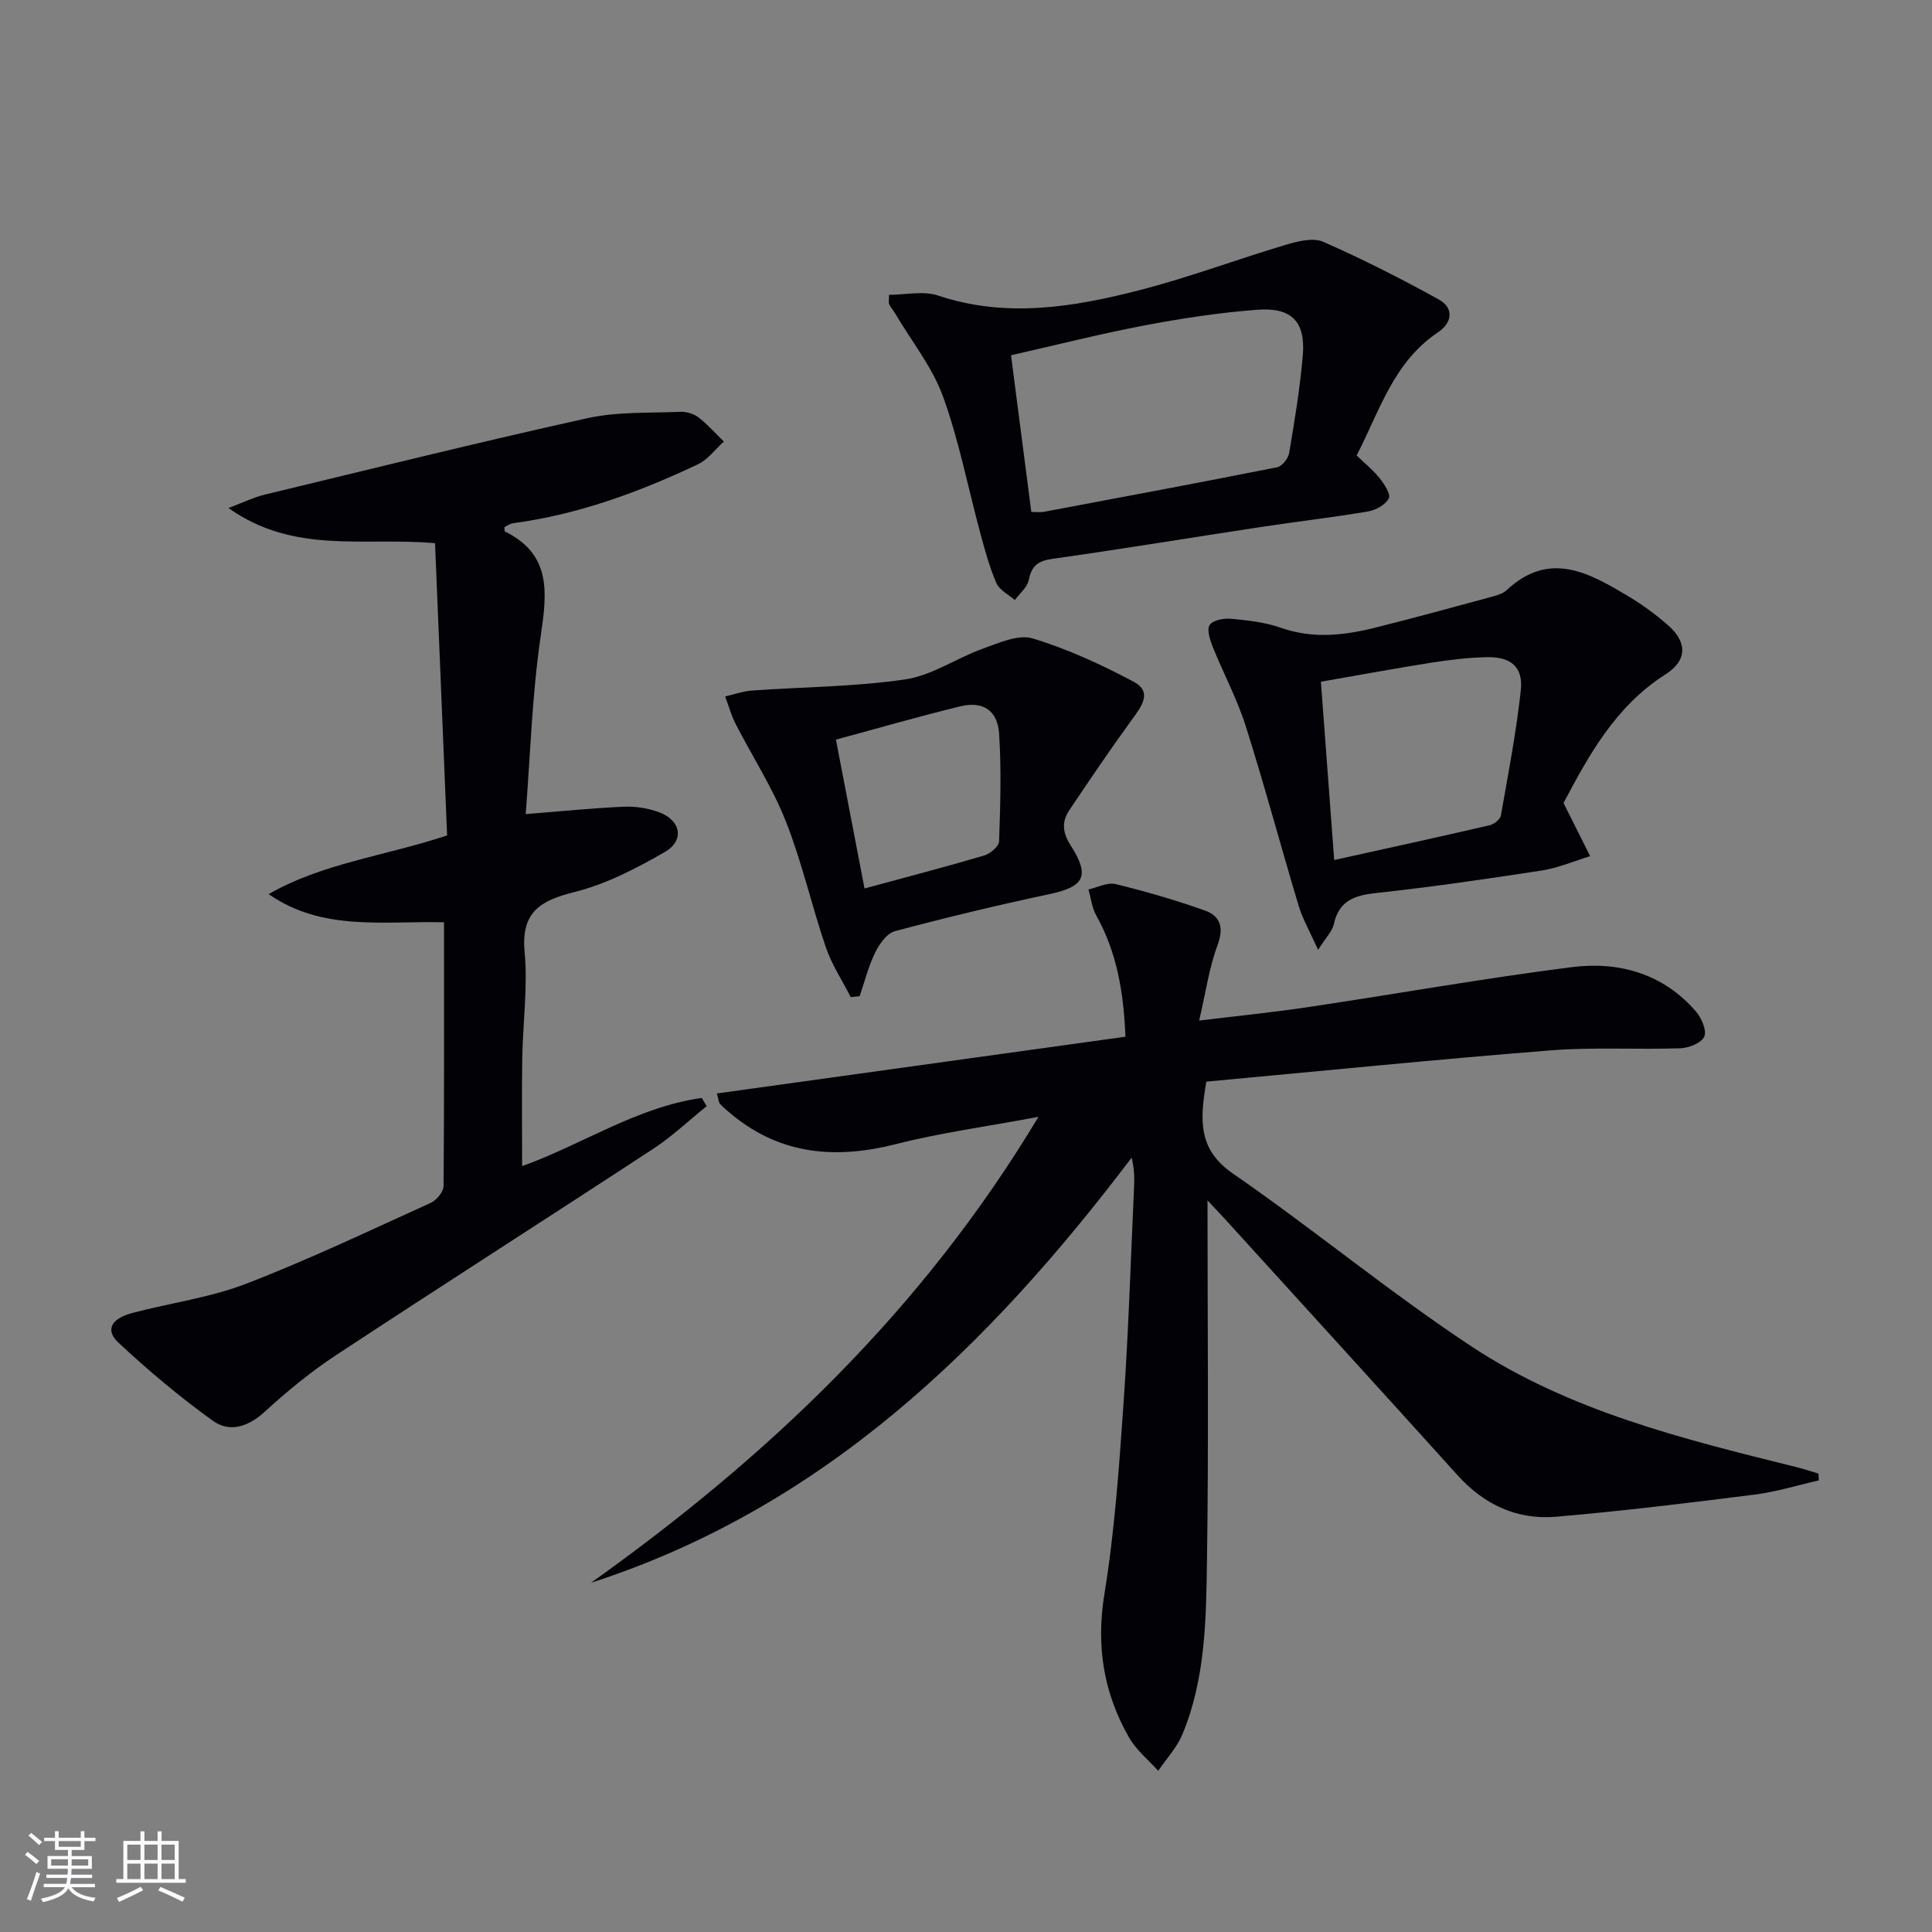 <svg enable-background="new 0 0 400 400" viewBox="0 0 400 400" xmlns="http://www.w3.org/2000/svg"><rect x="0" y="0" width="400" height="400" fill="#808080" stroke="none"/><g fill="#010106"><path d="m250 248.53c0 25.12.26 49.92-.11 74.72-.18 12.08-.31 24.35-5.08 35.81-1.14 2.75-3.32 5.06-5.02 7.57-2.04-2.28-4.54-4.29-6.03-6.89-5.28-9.24-6.86-18.96-5.1-29.74 2.13-13.09 3.05-26.4 3.97-39.65 1.03-14.93 1.49-29.9 2.18-44.85.08-1.79.01-3.6-.51-5.83-29.67 39.18-63.83 72.45-111.94 88.03 36.55-26.04 68.57-56.33 92.64-96.47-10.83 2.03-20.29 3.3-29.48 5.64-12.35 3.14-23.67 2.28-33.84-5.98-.9-.73-1.8-1.48-2.59-2.32-.3-.32-.3-.92-.67-2.18 28.22-3.92 56.29-7.82 84.59-11.75-.37-9.29-1.79-17.51-6.05-25.12-.89-1.59-1.09-3.57-1.6-5.37 1.88-.41 3.93-1.52 5.61-1.11 6.24 1.52 12.43 3.32 18.48 5.47 3.26 1.16 3.98 3.57 2.61 7.23-1.72 4.6-2.39 9.59-3.79 15.56 8.19-1 15.37-1.71 22.5-2.78 18.22-2.72 36.36-5.96 54.63-8.28 9.75-1.24 18.92 1.31 25.71 9.16 1.16 1.34 2.29 3.91 1.75 5.2-.55 1.31-3.17 2.37-4.93 2.43-8.98.31-18.02-.27-26.95.44-23.81 1.89-47.58 4.29-71.22 6.47-1.46 8.35-1.53 14.18 5.51 19.04 16.69 11.53 32.37 24.53 49.27 35.71 20.38 13.48 43.97 19.25 67.39 25.06 1.53.38 3.03.89 4.55 1.34.03.47.06.94.1 1.41-4.43 1-8.82 2.37-13.31 2.94-13.66 1.73-27.34 3.4-41.05 4.58-8.05.7-14.89-2.44-20.4-8.54-16.06-17.79-32.22-35.5-48.34-53.24-1.2-1.29-2.42-2.57-3.48-3.71z"/><path d="m91.93 190.95c-12.77-.3-25.17 1.89-36.31-5.83 11.22-6.44 23.96-7.85 36.95-12.15-.83-19.98-1.66-40.18-2.5-60.51-14.76-1.31-29.16 2.38-42.77-7.28 3.34-1.26 5.32-2.25 7.42-2.75 22.26-5.37 44.49-10.89 66.84-15.84 6.23-1.38 12.85-1.05 19.3-1.33 1.25-.05 2.77.41 3.76 1.16 1.9 1.47 3.52 3.31 5.25 5-1.78 1.6-3.31 3.73-5.38 4.71-12.19 5.77-24.78 10.39-38.26 12.2-.63.08-1.2.52-1.79.79.04.38-.03.86.11.92 9.71 4.81 8.7 12.75 7.39 21.7-1.78 12.1-2.13 24.4-3.1 36.81 7.27-.57 13.82-1.25 20.38-1.53 2.43-.1 5.04.32 7.31 1.18 4.49 1.7 5.22 5.84 1.09 8.21-5.86 3.36-12.08 6.62-18.56 8.24-7.16 1.79-11.22 4.11-10.44 12.49.67 7.23-.37 14.61-.49 21.93-.12 7.29-.03 14.59-.03 22.36 12.39-4.42 23.79-12.25 37.2-14.11.33.57.67 1.13 1 1.7-3.65 2.94-7.08 6.21-10.97 8.77-21.85 14.32-43.87 28.37-65.68 42.73-5.25 3.45-10.18 7.49-14.81 11.74-3.44 3.15-7.28 4.41-10.81 1.87-6.83-4.92-13.32-10.38-19.49-16.13-2.8-2.61-1.57-4.99 2.85-6.16 7.83-2.08 16.02-3.15 23.53-6.04 12.98-5 25.58-11.01 38.26-16.76 1.21-.55 2.65-2.3 2.66-3.5.14-18.14.09-36.26.09-54.59z"/><path d="m184.07 61.04c3.42 0 7.1-.87 10.15.15 14.13 4.72 28 2.41 41.73-1.12 10.22-2.63 20.14-6.37 30.27-9.39 2.46-.73 5.63-1.54 7.73-.62 8.14 3.57 16.1 7.62 23.89 11.92 3.29 1.81 2.81 4.86-.13 6.83-9.22 6.16-12.09 16.32-16.84 25.49 1.74 1.68 3.44 3.04 4.76 4.7.97 1.22 2.35 3.31 1.91 4.17-.67 1.32-2.67 2.44-4.26 2.71-7.36 1.25-14.79 2.1-22.17 3.22-14.42 2.19-28.82 4.57-43.26 6.61-2.98.42-4.28 1.46-4.86 4.39-.3 1.51-1.88 2.77-2.89 4.14-1.31-1.16-3.18-2.07-3.81-3.53-1.44-3.3-2.38-6.84-3.33-10.34-2.56-9.44-4.4-19.13-7.72-28.28-2.2-6.06-6.46-11.37-9.8-17.02-.42-.71-.99-1.34-1.34-2.08-.18-.39-.03-.94-.03-1.95zm29.45 44.95c1.25 0 1.91.1 2.54-.01 16.13-3.03 32.26-6.04 48.36-9.24 1.02-.2 2.3-1.83 2.49-2.96 1.13-6.71 2.25-13.43 2.82-20.2.59-6.97-2.29-9.99-9.43-9.45-7.76.59-15.51 1.76-23.16 3.21-9.22 1.75-18.33 4.06-27.82 6.21 1.47 11.36 2.83 21.83 4.2 32.44z"/><path d="m323.71 166.25c2.2 4.4 3.86 7.7 5.51 11.01-3.34 1.02-6.61 2.44-10.02 2.97-11.48 1.77-22.98 3.43-34.52 4.69-4.45.49-7.5 1.7-8.53 6.44-.31 1.44-1.59 2.66-3.25 5.3-1.73-3.87-3.2-6.38-4.02-9.1-3.72-12.38-7.05-24.87-10.95-37.19-1.79-5.65-4.64-10.96-6.86-16.48-.57-1.43-1.26-3.59-.61-4.51.71-1 2.95-1.41 4.44-1.27 3.46.33 7.02.71 10.27 1.86 6.62 2.33 13.09 1.6 19.59-.03 8.19-2.05 16.33-4.28 24.48-6.49.95-.26 2-.62 2.69-1.26 8.93-8.35 17.19-3.52 25.34 1.35 2.84 1.7 5.55 3.7 8.04 5.87 4.05 3.54 4.06 7.32-.5 10.22-10.5 6.69-16.01 17.05-21.1 26.62zm-47.48 11.81c11.29-2.5 21.75-4.78 32.18-7.2.91-.21 2.19-1.21 2.33-2.01 1.53-8.62 3.18-17.25 4.13-25.94.52-4.78-2.02-6.95-6.98-6.85-3.8.08-7.61.52-11.36 1.11-7.61 1.2-15.19 2.6-23.05 3.97.94 12.6 1.82 24.44 2.75 36.92z"/><path d="m176.13 206.44c-1.74-3.43-3.92-6.71-5.15-10.32-2.94-8.63-4.94-17.61-8.28-26.07-2.76-7-6.94-13.43-10.39-20.16-.92-1.8-1.46-3.79-2.17-5.7 1.86-.42 3.7-1.09 5.58-1.22 10.58-.76 21.26-.76 31.71-2.31 5.55-.82 10.65-4.43 16.1-6.38 3.31-1.19 7.32-2.99 10.28-2.1 7.21 2.18 14.19 5.41 20.87 8.95 4.01 2.12 1.66 5.13-.34 7.88-4.47 6.14-8.72 12.43-12.95 18.73-1.61 2.4-1.42 4.64.29 7.31 4.09 6.39 2.77 8.55-4.49 10.09-10.69 2.26-21.33 4.83-31.89 7.64-1.68.45-3.25 2.68-4.12 4.46-1.39 2.84-2.16 5.99-3.2 9-.6.07-1.23.14-1.85.2zm2.86-22.49c8.83-2.4 16.84-4.48 24.79-6.83 1.25-.37 3.03-1.89 3.07-2.93.26-7.44.49-14.92 0-22.34-.32-4.8-3.39-6.75-8.04-5.61-8.5 2.07-16.92 4.51-25.74 6.89 1.93 10.05 3.86 20.09 5.92 30.82z"/></g><path d="m5.17 384 .55-.58c.85.61 1.65 1.24 2.4 1.87l-.59.64c-.83-.73-1.62-1.38-2.36-1.93m1.22 9.53-.82-.34c.71-1.76 1.37-3.64 1.98-5.63.24.13.5.25.76.36-.6 1.67-1.24 3.54-1.92 5.61m-.5-13.5.57-.54c.56.44 1.31 1.06 2.26 1.87l-.64.64c-.68-.66-1.41-1.32-2.19-1.97m3.25.46h2.24v-1.36h.77v1.36h4.57v-1.36h.76v1.36h2.28v.69h-2.28v1.84h-2.64v1.26h4.18v2.64h-4.21c0 .45-.02.86-.05 1.21h4.32v.69h-4.38c-.04.34-.1.75-.19 1.22h5.15v.69h-4.82c.87 1.19 2.51 1.92 4.93 2.19-.17.32-.3.57-.37.76-2.77-.49-4.52-1.41-5.26-2.76-.56 1.26-2.3 2.23-5.24 2.9-.12-.24-.26-.48-.43-.72 2.73-.55 4.38-1.34 4.96-2.38h-4.38v-.69h4.65c.1-.38.17-.79.21-1.22h-4.32v-.69h4.4c.03-.34.05-.75.05-1.21h-4.2v-2.64h4.23v-1.26h-2.69v-1.84h-2.24zm1.46 4.46v1.29h3.45c.01-.4.02-.57.01-.53v-.32-.45h-3.46zm1.55-2.59h4.57v-1.19h-4.57zm6.11 2.59h-3.42v.77c-.01.19-.01.37-.02.53h3.44z" fill="#fafafc"/><path d="m32.63 379.16h.82v1.98h3.54v7.89h1.46v.78h-14.37v-.78h1.46v-7.89h3.54v-1.98h.82v1.98h2.73zm-3.49 11.48.5.73c-1.61.82-3.28 1.63-5 2.41-.13-.27-.28-.55-.44-.82 1.75-.72 3.4-1.49 4.94-2.32m-2.78-5.55h2.73v-3.18h-2.73zm0 3.95h2.73v-3.2h-2.73zm3.54-3.95h2.73v-3.18h-2.73zm0 3.95h2.73v-3.2h-2.73zm7.89 4.68c-1.84-.92-3.51-1.7-5.02-2.32l.45-.73c1.89.8 3.57 1.55 5.04 2.23zm-1.62-11.81h-2.73v3.18h2.73zm-2.73 7.13h2.73v-3.2h-2.73z" fill="#fafafc"/></svg>